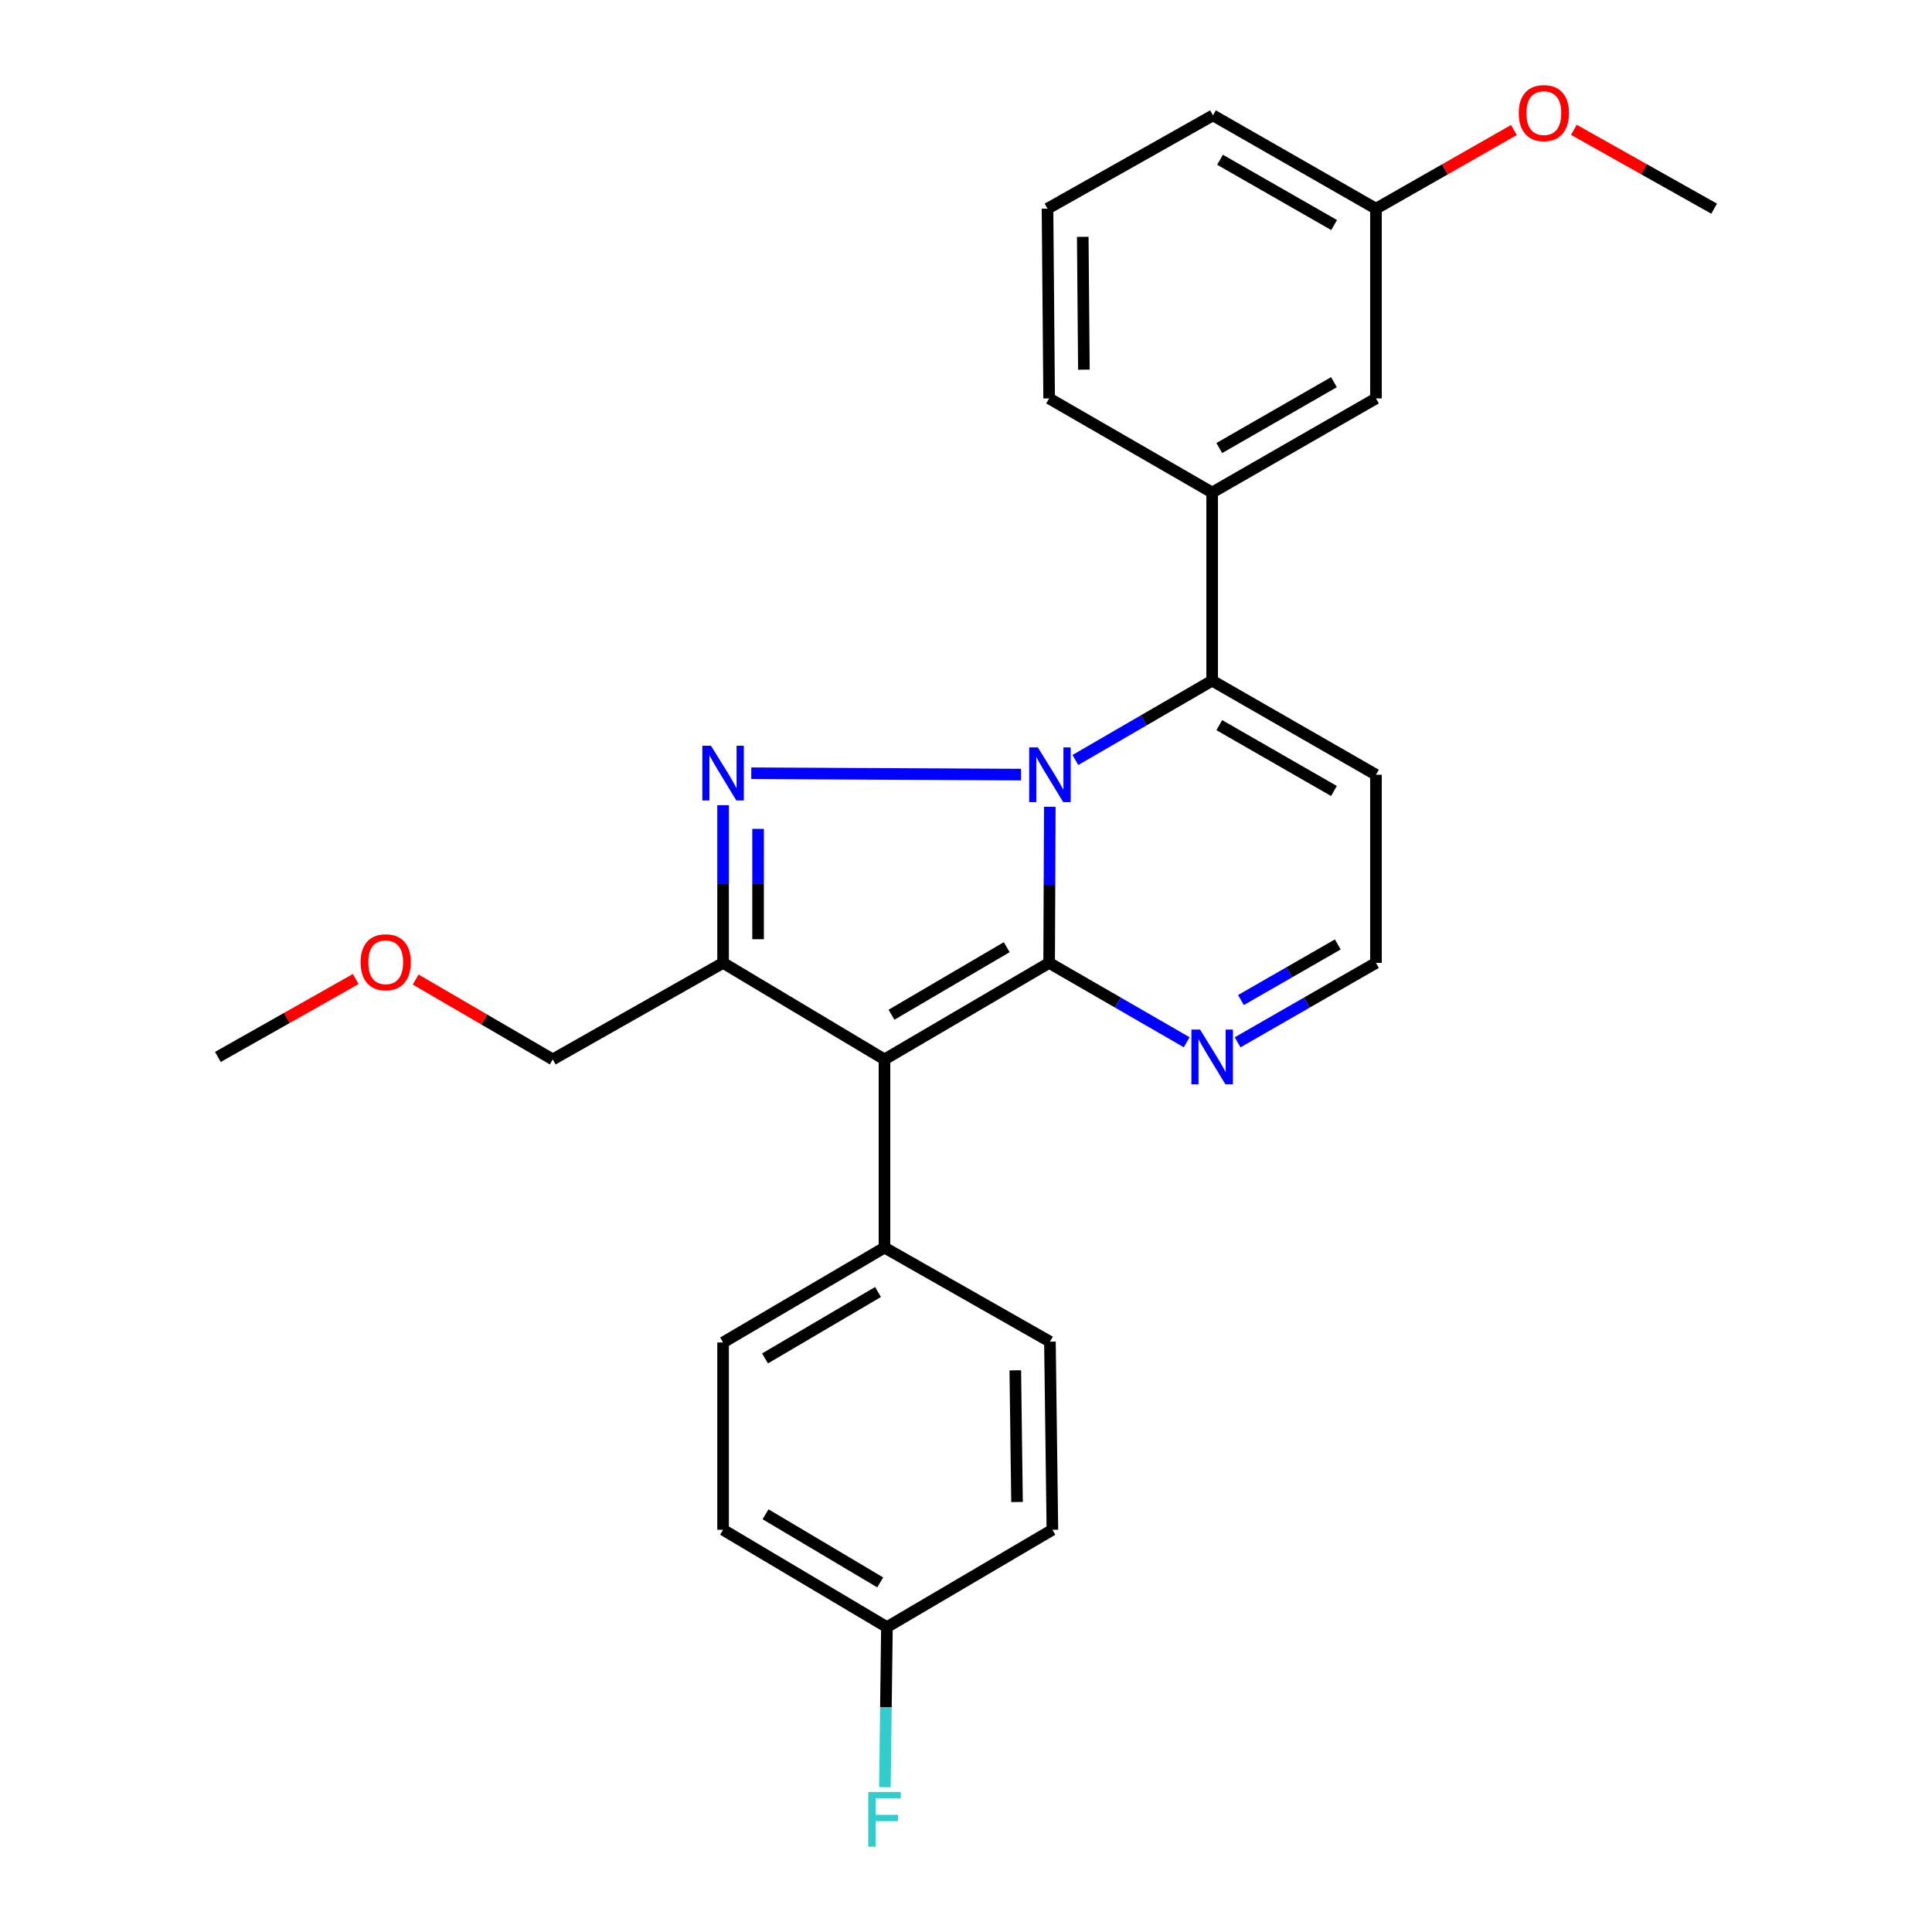 <?xml version='1.0' encoding='iso-8859-1'?>
<svg version='1.1' baseProfile='full'
              xmlns='http://www.w3.org/2000/svg'
                      xmlns:rdkit='http://www.rdkit.org/xml'
                      xmlns:xlink='http://www.w3.org/1999/xlink'
                  xml:space='preserve'
width='1000px' height='1000px' viewBox='0 0 1000 1000'>
<!-- END OF HEADER -->
<rect style='opacity:1.0;fill:#FFFFFF;stroke:none' width='1000' height='1000' x='0' y='0'> </rect>
<path class='bond-0' d='M 543.375,417.607 L 543.204,457.999' style='fill:none;fill-rule:evenodd;stroke:#0000FF;stroke-width:6px;stroke-linecap:butt;stroke-linejoin:miter;stroke-opacity:1' />
<path class='bond-0' d='M 543.204,457.999 L 543.033,498.392' style='fill:none;fill-rule:evenodd;stroke:#000000;stroke-width:6px;stroke-linecap:butt;stroke-linejoin:miter;stroke-opacity:1' />
<path class='bond-1' d='M 528.476,400.936 L 388.86,400.23' style='fill:none;fill-rule:evenodd;stroke:#0000FF;stroke-width:6px;stroke-linecap:butt;stroke-linejoin:miter;stroke-opacity:1' />
<path class='bond-4' d='M 556.612,393.375 L 592.009,372.844' style='fill:none;fill-rule:evenodd;stroke:#0000FF;stroke-width:6px;stroke-linecap:butt;stroke-linejoin:miter;stroke-opacity:1' />
<path class='bond-4' d='M 592.009,372.844 L 627.407,352.312' style='fill:none;fill-rule:evenodd;stroke:#000000;stroke-width:6px;stroke-linecap:butt;stroke-linejoin:miter;stroke-opacity:1' />
<path class='bond-2' d='M 543.033,498.392 L 457.813,548.35' style='fill:none;fill-rule:evenodd;stroke:#000000;stroke-width:6px;stroke-linecap:butt;stroke-linejoin:miter;stroke-opacity:1' />
<path class='bond-2' d='M 521.086,490.254 L 461.433,525.225' style='fill:none;fill-rule:evenodd;stroke:#000000;stroke-width:6px;stroke-linecap:butt;stroke-linejoin:miter;stroke-opacity:1' />
<path class='bond-5' d='M 543.033,498.392 L 578.632,518.931' style='fill:none;fill-rule:evenodd;stroke:#000000;stroke-width:6px;stroke-linecap:butt;stroke-linejoin:miter;stroke-opacity:1' />
<path class='bond-5' d='M 578.632,518.931 L 614.231,539.47' style='fill:none;fill-rule:evenodd;stroke:#0000FF;stroke-width:6px;stroke-linecap:butt;stroke-linejoin:miter;stroke-opacity:1' />
<path class='bond-3' d='M 374.264,416.772 L 374.264,457.582' style='fill:none;fill-rule:evenodd;stroke:#0000FF;stroke-width:6px;stroke-linecap:butt;stroke-linejoin:miter;stroke-opacity:1' />
<path class='bond-3' d='M 374.264,457.582 L 374.264,498.392' style='fill:none;fill-rule:evenodd;stroke:#000000;stroke-width:6px;stroke-linecap:butt;stroke-linejoin:miter;stroke-opacity:1' />
<path class='bond-3' d='M 392.383,429.015 L 392.383,457.582' style='fill:none;fill-rule:evenodd;stroke:#0000FF;stroke-width:6px;stroke-linecap:butt;stroke-linejoin:miter;stroke-opacity:1' />
<path class='bond-3' d='M 392.383,457.582 L 392.383,486.149' style='fill:none;fill-rule:evenodd;stroke:#000000;stroke-width:6px;stroke-linecap:butt;stroke-linejoin:miter;stroke-opacity:1' />
<path class='bond-8' d='M 457.813,548.35 L 457.813,645.749' style='fill:none;fill-rule:evenodd;stroke:#000000;stroke-width:6px;stroke-linecap:butt;stroke-linejoin:miter;stroke-opacity:1' />
<path class='bond-26' d='M 457.813,548.35 L 374.264,498.392' style='fill:none;fill-rule:evenodd;stroke:#000000;stroke-width:6px;stroke-linecap:butt;stroke-linejoin:miter;stroke-opacity:1' />
<path class='bond-13' d='M 374.264,498.392 L 286.115,548.35' style='fill:none;fill-rule:evenodd;stroke:#000000;stroke-width:6px;stroke-linecap:butt;stroke-linejoin:miter;stroke-opacity:1' />
<path class='bond-6' d='M 627.407,352.312 L 627.407,254.923' style='fill:none;fill-rule:evenodd;stroke:#000000;stroke-width:6px;stroke-linecap:butt;stroke-linejoin:miter;stroke-opacity:1' />
<path class='bond-7' d='M 627.407,352.312 L 712.194,401.012' style='fill:none;fill-rule:evenodd;stroke:#000000;stroke-width:6px;stroke-linecap:butt;stroke-linejoin:miter;stroke-opacity:1' />
<path class='bond-7' d='M 631.1,375.329 L 690.451,409.419' style='fill:none;fill-rule:evenodd;stroke:#000000;stroke-width:6px;stroke-linecap:butt;stroke-linejoin:miter;stroke-opacity:1' />
<path class='bond-27' d='M 640.591,539.502 L 676.392,518.947' style='fill:none;fill-rule:evenodd;stroke:#0000FF;stroke-width:6px;stroke-linecap:butt;stroke-linejoin:miter;stroke-opacity:1' />
<path class='bond-27' d='M 676.392,518.947 L 712.194,498.392' style='fill:none;fill-rule:evenodd;stroke:#000000;stroke-width:6px;stroke-linecap:butt;stroke-linejoin:miter;stroke-opacity:1' />
<path class='bond-27' d='M 642.31,517.622 L 667.371,503.233' style='fill:none;fill-rule:evenodd;stroke:#0000FF;stroke-width:6px;stroke-linecap:butt;stroke-linejoin:miter;stroke-opacity:1' />
<path class='bond-27' d='M 667.371,503.233 L 692.431,488.845' style='fill:none;fill-rule:evenodd;stroke:#000000;stroke-width:6px;stroke-linecap:butt;stroke-linejoin:miter;stroke-opacity:1' />
<path class='bond-10' d='M 627.407,254.923 L 712.194,206.223' style='fill:none;fill-rule:evenodd;stroke:#000000;stroke-width:6px;stroke-linecap:butt;stroke-linejoin:miter;stroke-opacity:1' />
<path class='bond-10' d='M 631.1,231.906 L 690.451,197.816' style='fill:none;fill-rule:evenodd;stroke:#000000;stroke-width:6px;stroke-linecap:butt;stroke-linejoin:miter;stroke-opacity:1' />
<path class='bond-19' d='M 627.407,254.923 L 543.033,206.223' style='fill:none;fill-rule:evenodd;stroke:#000000;stroke-width:6px;stroke-linecap:butt;stroke-linejoin:miter;stroke-opacity:1' />
<path class='bond-9' d='M 712.194,401.012 L 712.194,498.392' style='fill:none;fill-rule:evenodd;stroke:#000000;stroke-width:6px;stroke-linecap:butt;stroke-linejoin:miter;stroke-opacity:1' />
<path class='bond-11' d='M 457.813,645.749 L 374.264,694.862' style='fill:none;fill-rule:evenodd;stroke:#000000;stroke-width:6px;stroke-linecap:butt;stroke-linejoin:miter;stroke-opacity:1' />
<path class='bond-11' d='M 454.463,668.736 L 395.979,703.115' style='fill:none;fill-rule:evenodd;stroke:#000000;stroke-width:6px;stroke-linecap:butt;stroke-linejoin:miter;stroke-opacity:1' />
<path class='bond-12' d='M 457.813,645.749 L 543.445,694.439' style='fill:none;fill-rule:evenodd;stroke:#000000;stroke-width:6px;stroke-linecap:butt;stroke-linejoin:miter;stroke-opacity:1' />
<path class='bond-15' d='M 712.194,206.223 L 712.194,108.008' style='fill:none;fill-rule:evenodd;stroke:#000000;stroke-width:6px;stroke-linecap:butt;stroke-linejoin:miter;stroke-opacity:1' />
<path class='bond-16' d='M 374.264,694.862 L 374.264,791.809' style='fill:none;fill-rule:evenodd;stroke:#000000;stroke-width:6px;stroke-linecap:butt;stroke-linejoin:miter;stroke-opacity:1' />
<path class='bond-17' d='M 543.445,694.439 L 544.714,791.809' style='fill:none;fill-rule:evenodd;stroke:#000000;stroke-width:6px;stroke-linecap:butt;stroke-linejoin:miter;stroke-opacity:1' />
<path class='bond-17' d='M 525.518,709.281 L 526.406,777.439' style='fill:none;fill-rule:evenodd;stroke:#000000;stroke-width:6px;stroke-linecap:butt;stroke-linejoin:miter;stroke-opacity:1' />
<path class='bond-21' d='M 286.115,548.35 L 250.627,527.679' style='fill:none;fill-rule:evenodd;stroke:#000000;stroke-width:6px;stroke-linecap:butt;stroke-linejoin:miter;stroke-opacity:1' />
<path class='bond-21' d='M 250.627,527.679 L 215.139,507.008' style='fill:none;fill-rule:evenodd;stroke:#FF0000;stroke-width:6px;stroke-linecap:butt;stroke-linejoin:miter;stroke-opacity:1' />
<path class='bond-14' d='M 459.071,842.189 L 544.714,791.809' style='fill:none;fill-rule:evenodd;stroke:#000000;stroke-width:6px;stroke-linecap:butt;stroke-linejoin:miter;stroke-opacity:1' />
<path class='bond-18' d='M 459.071,842.189 L 458.547,883.612' style='fill:none;fill-rule:evenodd;stroke:#000000;stroke-width:6px;stroke-linecap:butt;stroke-linejoin:miter;stroke-opacity:1' />
<path class='bond-18' d='M 458.547,883.612 L 458.023,925.035' style='fill:none;fill-rule:evenodd;stroke:#33CCCC;stroke-width:6px;stroke-linecap:butt;stroke-linejoin:miter;stroke-opacity:1' />
<path class='bond-29' d='M 459.071,842.189 L 374.264,791.809' style='fill:none;fill-rule:evenodd;stroke:#000000;stroke-width:6px;stroke-linecap:butt;stroke-linejoin:miter;stroke-opacity:1' />
<path class='bond-29' d='M 455.604,819.055 L 396.239,783.788' style='fill:none;fill-rule:evenodd;stroke:#000000;stroke-width:6px;stroke-linecap:butt;stroke-linejoin:miter;stroke-opacity:1' />
<path class='bond-20' d='M 712.194,108.008 L 747.893,87.654' style='fill:none;fill-rule:evenodd;stroke:#000000;stroke-width:6px;stroke-linecap:butt;stroke-linejoin:miter;stroke-opacity:1' />
<path class='bond-20' d='M 747.893,87.654 L 783.593,67.3' style='fill:none;fill-rule:evenodd;stroke:#FF0000;stroke-width:6px;stroke-linecap:butt;stroke-linejoin:miter;stroke-opacity:1' />
<path class='bond-28' d='M 712.194,108.008 L 627.829,59.721' style='fill:none;fill-rule:evenodd;stroke:#000000;stroke-width:6px;stroke-linecap:butt;stroke-linejoin:miter;stroke-opacity:1' />
<path class='bond-28' d='M 690.538,116.49 L 631.483,82.689' style='fill:none;fill-rule:evenodd;stroke:#000000;stroke-width:6px;stroke-linecap:butt;stroke-linejoin:miter;stroke-opacity:1' />
<path class='bond-22' d='M 543.033,206.223 L 542.187,108.008' style='fill:none;fill-rule:evenodd;stroke:#000000;stroke-width:6px;stroke-linecap:butt;stroke-linejoin:miter;stroke-opacity:1' />
<path class='bond-22' d='M 561.024,191.335 L 560.432,122.584' style='fill:none;fill-rule:evenodd;stroke:#000000;stroke-width:6px;stroke-linecap:butt;stroke-linejoin:miter;stroke-opacity:1' />
<path class='bond-24' d='M 814.622,67.191 L 850.928,87.6' style='fill:none;fill-rule:evenodd;stroke:#FF0000;stroke-width:6px;stroke-linecap:butt;stroke-linejoin:miter;stroke-opacity:1' />
<path class='bond-24' d='M 850.928,87.6 L 887.233,108.008' style='fill:none;fill-rule:evenodd;stroke:#000000;stroke-width:6px;stroke-linecap:butt;stroke-linejoin:miter;stroke-opacity:1' />
<path class='bond-25' d='M 184.143,506.735 L 148.455,526.903' style='fill:none;fill-rule:evenodd;stroke:#FF0000;stroke-width:6px;stroke-linecap:butt;stroke-linejoin:miter;stroke-opacity:1' />
<path class='bond-25' d='M 148.455,526.903 L 112.767,547.071' style='fill:none;fill-rule:evenodd;stroke:#000000;stroke-width:6px;stroke-linecap:butt;stroke-linejoin:miter;stroke-opacity:1' />
<path class='bond-23' d='M 542.187,108.008 L 627.829,59.721' style='fill:none;fill-rule:evenodd;stroke:#000000;stroke-width:6px;stroke-linecap:butt;stroke-linejoin:miter;stroke-opacity:1' />
<path  class='atom-0' d='M 537.185 386.852
L 546.465 401.852
Q 547.385 403.332, 548.865 406.012
Q 550.345 408.692, 550.425 408.852
L 550.425 386.852
L 554.185 386.852
L 554.185 415.172
L 550.305 415.172
L 540.345 398.772
Q 539.185 396.852, 537.945 394.652
Q 536.745 392.452, 536.385 391.772
L 536.385 415.172
L 532.705 415.172
L 532.705 386.852
L 537.185 386.852
' fill='#0000FF'/>
<path  class='atom-2' d='M 368.004 385.996
L 377.284 400.996
Q 378.204 402.476, 379.684 405.156
Q 381.164 407.836, 381.244 407.996
L 381.244 385.996
L 385.004 385.996
L 385.004 414.316
L 381.124 414.316
L 371.164 397.916
Q 370.004 395.996, 368.764 393.796
Q 367.564 391.596, 367.204 390.916
L 367.204 414.316
L 363.524 414.316
L 363.524 385.996
L 368.004 385.996
' fill='#0000FF'/>
<path  class='atom-6' d='M 621.147 532.911
L 630.427 547.911
Q 631.347 549.391, 632.827 552.071
Q 634.307 554.751, 634.387 554.911
L 634.387 532.911
L 638.147 532.911
L 638.147 561.231
L 634.267 561.231
L 624.307 544.831
Q 623.147 542.911, 621.907 540.711
Q 620.707 538.511, 620.347 537.831
L 620.347 561.231
L 616.667 561.231
L 616.667 532.911
L 621.147 532.911
' fill='#0000FF'/>
<path  class='atom-19' d='M 449.393 927.523
L 466.233 927.523
L 466.233 930.763
L 453.193 930.763
L 453.193 939.363
L 464.793 939.363
L 464.793 942.643
L 453.193 942.643
L 453.193 955.843
L 449.393 955.843
L 449.393 927.523
' fill='#33CCCC'/>
<path  class='atom-21' d='M 786.094 58.542
Q 786.094 51.742, 789.454 47.943
Q 792.814 44.142, 799.094 44.142
Q 805.374 44.142, 808.734 47.943
Q 812.094 51.742, 812.094 58.542
Q 812.094 65.422, 808.694 69.343
Q 805.294 73.222, 799.094 73.222
Q 792.854 73.222, 789.454 69.343
Q 786.094 65.463, 786.094 58.542
M 799.094 70.022
Q 803.414 70.022, 805.734 67.142
Q 808.094 64.222, 808.094 58.542
Q 808.094 52.983, 805.734 50.182
Q 803.414 47.343, 799.094 47.343
Q 794.774 47.343, 792.414 50.142
Q 790.094 52.943, 790.094 58.542
Q 790.094 64.263, 792.414 67.142
Q 794.774 70.022, 799.094 70.022
' fill='#FF0000'/>
<path  class='atom-22' d='M 186.637 498.059
Q 186.637 491.259, 189.997 487.459
Q 193.357 483.659, 199.637 483.659
Q 205.917 483.659, 209.277 487.459
Q 212.637 491.259, 212.637 498.059
Q 212.637 504.939, 209.237 508.859
Q 205.837 512.739, 199.637 512.739
Q 193.397 512.739, 189.997 508.859
Q 186.637 504.979, 186.637 498.059
M 199.637 509.539
Q 203.957 509.539, 206.277 506.659
Q 208.637 503.739, 208.637 498.059
Q 208.637 492.499, 206.277 489.699
Q 203.957 486.859, 199.637 486.859
Q 195.317 486.859, 192.957 489.659
Q 190.637 492.459, 190.637 498.059
Q 190.637 503.779, 192.957 506.659
Q 195.317 509.539, 199.637 509.539
' fill='#FF0000'/>
</svg>
